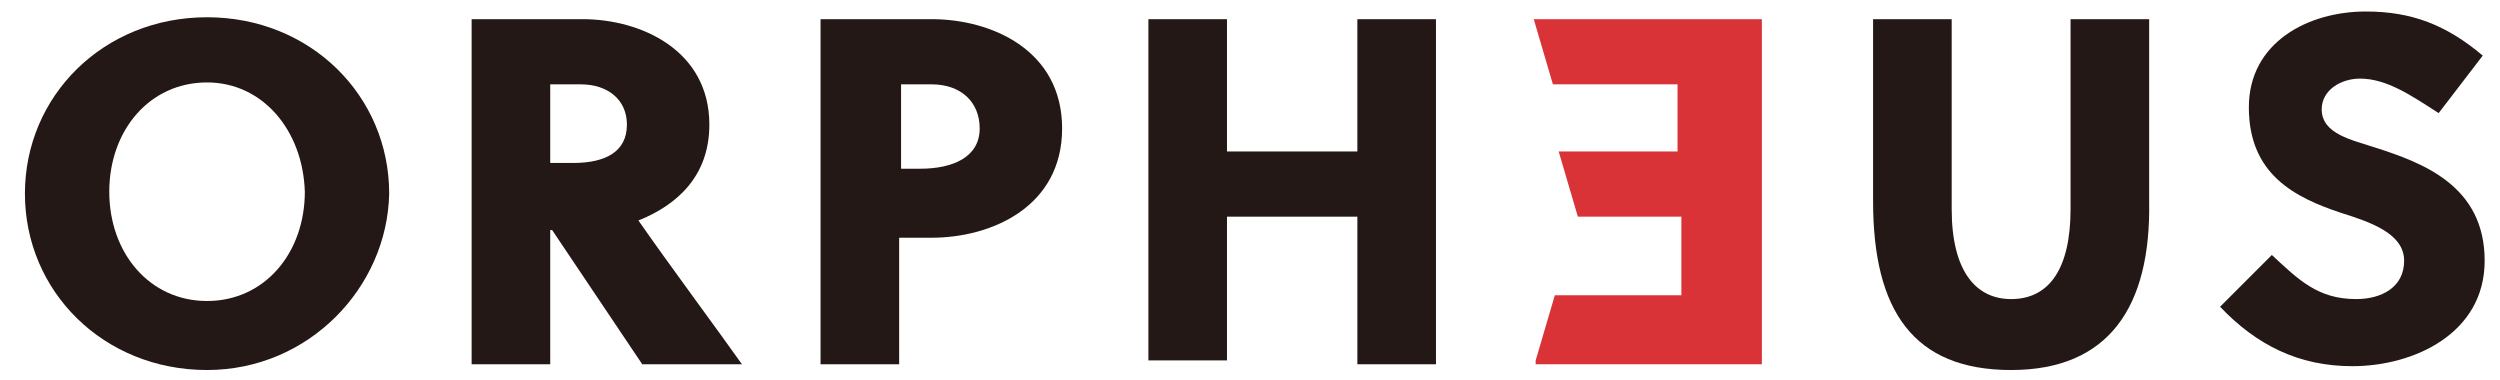 <?xml version="1.0" encoding="utf-8"?>
<!-- Generator: Adobe Illustrator 26.5.3, SVG Export Plug-In . SVG Version: 6.00 Build 0)  -->
<svg version="1.1" id="レイヤー_1" xmlns="http://www.w3.org/2000/svg" xmlns:xlink="http://www.w3.org/1999/xlink" x="0px"
	 y="0px" width="130.4px" height="19.8px" viewBox="0 0 130.4 19.8" style="enable-background:new 0 0 130.4 19.8;"
	 xml:space="preserve">
<style type="text/css">
	.st0{fill:#231815;}
	.st1{fill:#D93338;}
</style>
<g>
	<g>
		<path class="st0" d="M10.8,19.3c-5.4,0-9.5-4.1-9.5-9.2s4.1-9.2,9.5-9.2s9.5,4.1,9.5,9.2C20.2,15,16.1,19.3,10.8,19.3z M10.8,4.3
			c-3,0-5.1,2.5-5.1,5.7s2.1,5.7,5.1,5.7s5.1-2.5,5.1-5.7C15.8,6.8,13.7,4.3,10.8,4.3z"/>
		<path class="st0" d="M24.6,1h5.8c3,0,6.6,1.6,6.6,5.5c0,2.7-1.7,4.2-3.7,5c1.6,2.3,4.2,5.8,5.4,7.5h-5.2L28.8,12h-0.1V19h-4.1V1z
			 M28.8,8.5h1.1c1.7,0,2.8-0.6,2.8-2c0-1.3-1-2.1-2.4-2.1h-1.6V8.5z"/>
		<path class="st0" d="M48.6,1c3.1,0,6.8,1.6,6.8,5.7s-3.7,5.7-6.8,5.7h-1.7V19h-4.1V1H48.6z M46.9,8.8H48c1.7,0,3.1-0.6,3.1-2.1
			c0-1.4-1-2.3-2.5-2.3H47v4.4H46.9z"/>
		<path class="st0" d="M70.8,18.8v-7.5H64v7.5h-4.1V1H64v6.9h6.8V1h4.1v18h-4.1V18.8z"/>
		<path class="st1" d="M80.1,18.8l1-3.4h6.6v-4.1h-5.4l-1-3.4h6.2V4.4H81L80,1h11.9v18H80.1V18.8z"/>
		<path class="st0" d="M104.9,19.3c-5.1,0-7.2-3.1-7.2-8.8V1h4.1v9.9c0,3.3,1.3,4.7,3.1,4.7c2,0,3.1-1.6,3.1-4.7V1h4.1v9.5
			C112.2,16,110,19.3,104.9,19.3z"/>
		<path class="st0" d="M123.1,4.1c-1,0-2,0.6-2,1.6c0,1.3,1.6,1.6,2.8,2c2.5,0.8,5.7,2,5.7,5.9c0,3.8-3.7,5.5-6.9,5.5
			c-2.8,0-5-1.1-6.9-3.1l2.7-2.7c1.4,1.3,2.4,2.3,4.4,2.3c1.3,0,2.5-0.6,2.5-2s-1.7-2-3.3-2.5c-2.4-0.8-4.8-2-4.8-5.5
			c0-3.4,3.1-5,6.1-5c2.4,0,4.2,0.7,6.1,2.3l-2.3,3C125.8,5,124.5,4.1,123.1,4.1z"/>
	</g>
</g>
</svg>
